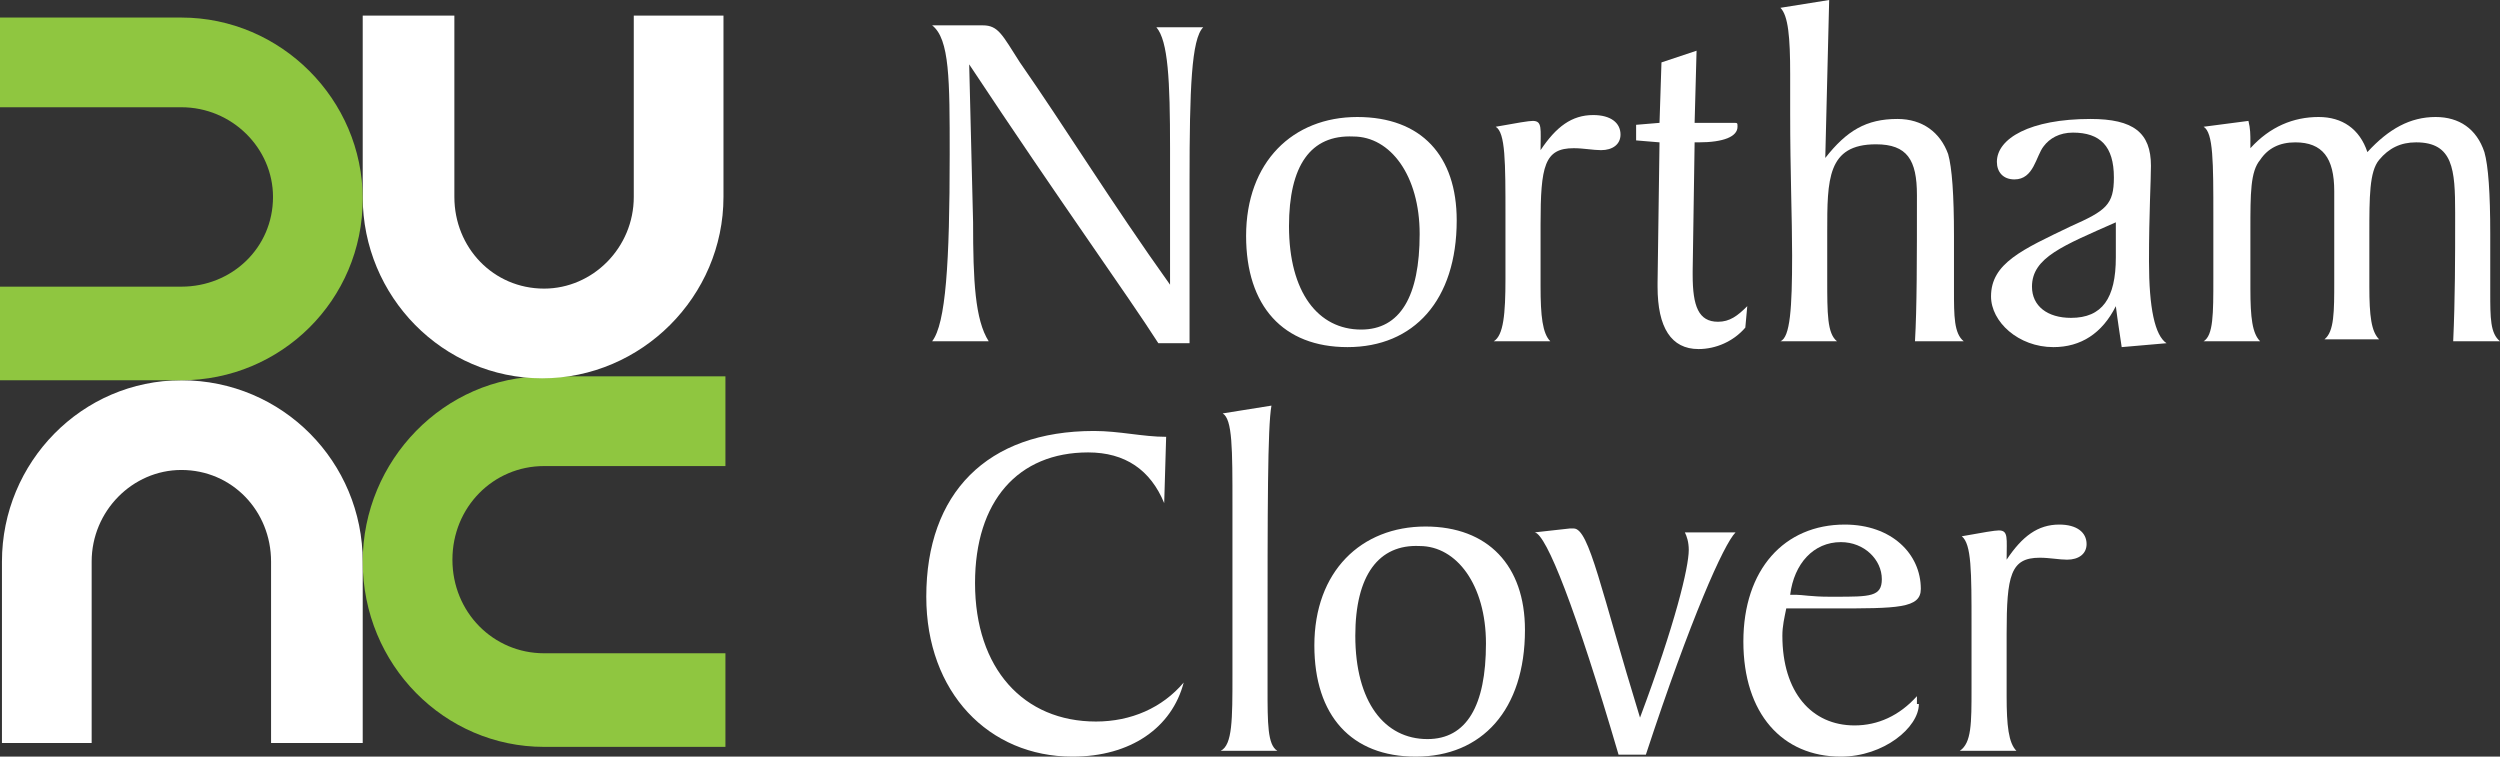 <?xml version="1.0" encoding="utf-8"?>
<!-- Generator: Adobe Illustrator 22.0.1, SVG Export Plug-In . SVG Version: 6.00 Build 0)  -->
<svg version="1.1" id="Layer_1" xmlns="http://www.w3.org/2000/svg" xmlns:xlink="http://www.w3.org/1999/xlink" x="0px" y="0px"
	 viewBox="0 0 128.2 38.8" style="enable-background:new 0 0 128.2 38.8;" xml:space="preserve">
<rect x="0" y="0" width="128.2" height="38.8" fill="#333333" stroke="none"/>
<style type="text/css">
	.st0{fill:#FFFFFF;}
	.st1{fill:#8FC640;}
</style>
<path class="st0" d="M14,38.1h4.6v-9.3c0-5.1-4.1-9.3-9.3-9.3c-5.1,0-9.2,4.2-9.2,9.3v9.3h4.6v-9.3c0-2.6,2.1-4.7,4.6-4.7
	c2.6,0,4.6,2.1,4.6,4.7v9.3"/>
<path class="st1" d="M37.2,24.1v-4.8h-9.3c-5.1,0-9.3,4.3-9.3,9.5c0,5.3,4.2,9.5,9.3,9.5h9.3v-4.8h-9.3c-2.6,0-4.7-2.1-4.7-4.8
	s2.1-4.8,4.7-4.8h9.3"/>
<path class="st0" d="M23.2,0.8h-4.6v9.3c0,5.1,4.1,9.3,9.2,9.3s9.3-4.2,9.3-9.3V0.8h-4.6v9.3c0,2.6-2.1,4.7-4.6,4.7
	c-2.6,0-4.6-2.1-4.6-4.7V0.8"/>
<path class="st1" d="M0,14.9v4.6h9.3c5.1,0,9.3-4.1,9.3-9.3c0-5.1-4.2-9.3-9.3-9.3H0v4.6h9.3c2.6,0,4.7,2.1,4.7,4.6
	c0,2.6-2.1,4.6-4.7,4.6H0"/>
<path class="st0" d="M49.9,11.4c0,3,0.1,5,0.8,6.1h-2.9c0.7-0.9,0.9-4,0.9-9.6c0-3.8,0-5.9-0.9-6.6h2.6c0.8,0,1,0.5,1.9,1.9
	c2.3,3.3,4.7,7.2,7.7,11.4v-7c0-3.5-0.1-5.5-0.7-6.2h2.4C61.1,2,61,4.5,61,9.3v8.3h-1.6c-1.6-2.5-5-7.2-9.7-14.3L49.9,11.4"/>
<path class="st0" d="M74.7,11.3c0,4.1-2.2,6.5-5.6,6.5c-3.3,0-5.2-2.1-5.2-5.7c0-3.8,2.4-6.1,5.7-6.1C72.9,6,74.7,8,74.7,11.3
	 M66.1,11.6c0,3.4,1.5,5.3,3.7,5.3c2,0,3-1.7,3-4.9c0-3-1.5-5-3.4-5C67.2,6.9,66.1,8.5,66.1,11.6z"/>
<path class="st0" d="M77.2,14.3v-3.2c0-2.8,0-4.3-0.5-4.6c1.1-0.2,1.7-0.3,1.9-0.3c0.5,0,0.4,0.4,0.4,1.5c0.8-1.2,1.6-1.8,2.7-1.8
	c0.9,0,1.4,0.4,1.4,1c0,0.5-0.4,0.8-1,0.8c-0.4,0-0.9-0.1-1.4-0.1c-1.5,0-1.7,0.9-1.7,3.9c0,0.9,0,1.9,0,3.2c0,1.5,0.1,2.4,0.5,2.8
	h-2.9C77.1,17.2,77.2,16.1,77.2,14.3"/>
<path class="st0" d="M83.9,7.2V6.4l1.2-0.1l0.1-3.1L87,2.6l-0.1,3.7h2c0.2,0,0.2,0,0.2,0.2c0,0.5-0.7,0.8-2,0.8h-0.2l-0.1,6.6v0.2
	c0,1.6,0.3,2.4,1.3,2.4c0.6,0,1-0.3,1.5-0.8l-0.1,1.1c-0.6,0.7-1.5,1.1-2.4,1.1c-1.4,0-2.1-1.1-2.1-3.2v-0.2l0.1-7.2L83.9,7.2"/>
<path class="st0" d="M91.9,13.1c0-1.9-0.1-4.3-0.1-7.3v-2c0-1.9-0.1-3-0.5-3.4L93.8,0l-0.2,8.1c1.1-1.4,2.1-2,3.7-2
	c1.3,0,2.2,0.7,2.6,1.8c0.2,0.7,0.3,2.1,0.3,4.2v2.8c0,1.3,0,2.2,0.5,2.6h-2.5c0.1-1.7,0.1-4.2,0.1-7.5c0-1.8-0.5-2.6-2.1-2.6
	c-2.5,0-2.5,1.8-2.5,4.5v2.4c0,1.8,0,2.8,0.5,3.2h-2.9C91.8,17.3,91.9,15.8,91.9,13.1"/>
<path class="st0" d="M108.5,15.7c-0.7,1.4-1.8,2.1-3.2,2.1c-1.8,0-3.2-1.3-3.2-2.6c0-1.7,1.6-2.4,4.1-3.6c1.8-0.8,2.2-1.1,2.2-2.5
	c0-1.6-0.7-2.3-2.1-2.3c-0.7,0-1.2,0.3-1.5,0.7c-0.4,0.5-0.5,1.7-1.5,1.7c-0.6,0-0.9-0.4-0.9-0.9c0-1.2,1.7-2.2,4.8-2.2
	c2.2,0,3.1,0.7,3.1,2.4c0,0.8-0.1,2.4-0.1,4.9c0,2.4,0.3,3.8,0.9,4.2l-2.3,0.2C108.7,17.1,108.6,16.5,108.5,15.7 M104.2,14.7
	c0,1,0.8,1.6,2,1.6c1.6,0,2.3-1,2.3-3.1v-1.8C105.8,12.6,104.2,13.2,104.2,14.7z"/>
<path class="st0" d="M113.5,14.3v-3.2c0-2.8,0-4.3-0.5-4.6l2.3-0.3c0.1,0.4,0.1,0.7,0.1,1.1v0.3c1-1.1,2.2-1.6,3.5-1.6
	c1.2,0,2.1,0.6,2.5,1.8c1.1-1.2,2.2-1.8,3.5-1.8c1.2,0,2.1,0.6,2.5,1.8c0.2,0.7,0.3,2.1,0.3,4.2v3c0,1.3,0,2.1,0.5,2.5h-2.4
	c0.1-2.2,0.1-4.3,0.1-6.3v-0.3c0-2.2-0.1-3.6-2-3.6c-0.8,0-1.4,0.3-1.9,0.9s-0.5,1.9-0.5,3.8v2.7c0,1.5,0.1,2.3,0.5,2.7h-2.8
	c0.5-0.4,0.5-1.4,0.5-3V9.8c0-1.7-0.6-2.5-2-2.5c-0.8,0-1.4,0.3-1.8,0.9c-0.5,0.6-0.5,1.7-0.5,3.6c0,0.9,0,1.8,0,3
	c0,1.5,0.1,2.3,0.5,2.7H113C113.5,17.2,113.5,16.1,113.5,14.3"/>
<path class="st0" d="M59.7,25.8c-0.7-1.7-2-2.6-3.9-2.6c-3.6,0-5.8,2.5-5.8,6.7c0,4.4,2.5,7.1,6.2,7.1c1.8,0,3.4-0.7,4.5-2
	c-0.6,2.3-2.7,3.8-5.7,3.8c-4.3,0-7.5-3.3-7.5-8.2c0-5.3,3.1-8.5,8.6-8.5c1.3,0,2.5,0.3,3.7,0.3L59.7,25.8"/>
<path class="st0" d="M63.2,34.6c0-1.3,0-2.9,0-4.8v-3.9c0-2.9,0-4.4-0.5-4.7l2.5-0.4C65,21.9,65,26,65,33.3v2c0,1.8,0,2.9,0.5,3.2
	h-2.9C63.2,38.2,63.2,36.9,63.2,34.6"/>
<path class="st0" d="M78.2,32.3c0,4.1-2.2,6.5-5.6,6.5c-3.3,0-5.2-2.1-5.2-5.7c0-3.8,2.4-6.1,5.7-6.1C76.3,27,78.2,29,78.2,32.3
	 M69.5,32.6c0,3.4,1.5,5.3,3.7,5.3c2,0,3-1.7,3-4.9c0-3-1.5-5-3.4-5C70.7,27.9,69.5,29.5,69.5,32.6z"/>
<path class="st0" d="M78.7,27.3l1.8-0.2h0.2c0.8,0,1.4,3.2,3.4,9.7c1.8-4.8,2.5-7.7,2.5-8.6c0-0.4-0.1-0.7-0.2-0.9H89
	c-0.6,0.6-2.3,4.4-4.6,11.4H83C80.8,31.2,79.3,27.4,78.7,27.3"/>
<path class="st0" d="M98.4,36.1c0,1.2-1.8,2.7-4,2.7c-3,0-5-2.2-5-5.9c0-3.7,2.1-6,5.2-6c2.4,0,3.9,1.5,3.9,3.3c0,1-1.2,1-4.5,1
	c-0.7,0-1.6,0-2.4,0c-0.1,0.5-0.2,0.9-0.2,1.4c0,2.9,1.5,4.6,3.7,4.6c1.2,0,2.3-0.5,3.2-1.5v0.4 M92.1,30.5c0.3,0,0.8,0.1,1.7,0.1
	h0.3c1.8,0,2.4,0,2.4-0.9c0-1-0.9-1.9-2.1-1.9c-1.4,0-2.4,1.1-2.6,2.7C91.8,30.5,92.1,30.5,92.1,30.5z"/>
<path class="st0" d="M101.1,35.3v-3.2c0-2.8,0-4.2-0.5-4.6c1.1-0.2,1.7-0.3,1.9-0.3c0.5,0,0.4,0.4,0.4,1.5c0.8-1.2,1.6-1.8,2.7-1.8
	c0.9,0,1.4,0.4,1.4,1c0,0.5-0.4,0.8-1,0.8c-0.4,0-0.9-0.1-1.4-0.1c-1.5,0-1.7,0.9-1.7,3.9c0,0.9,0,1.9,0,3.2c0,1.5,0.1,2.4,0.5,2.8
	h-2.9C101.1,38.1,101.1,37.1,101.1,35.3"/>
</svg>
